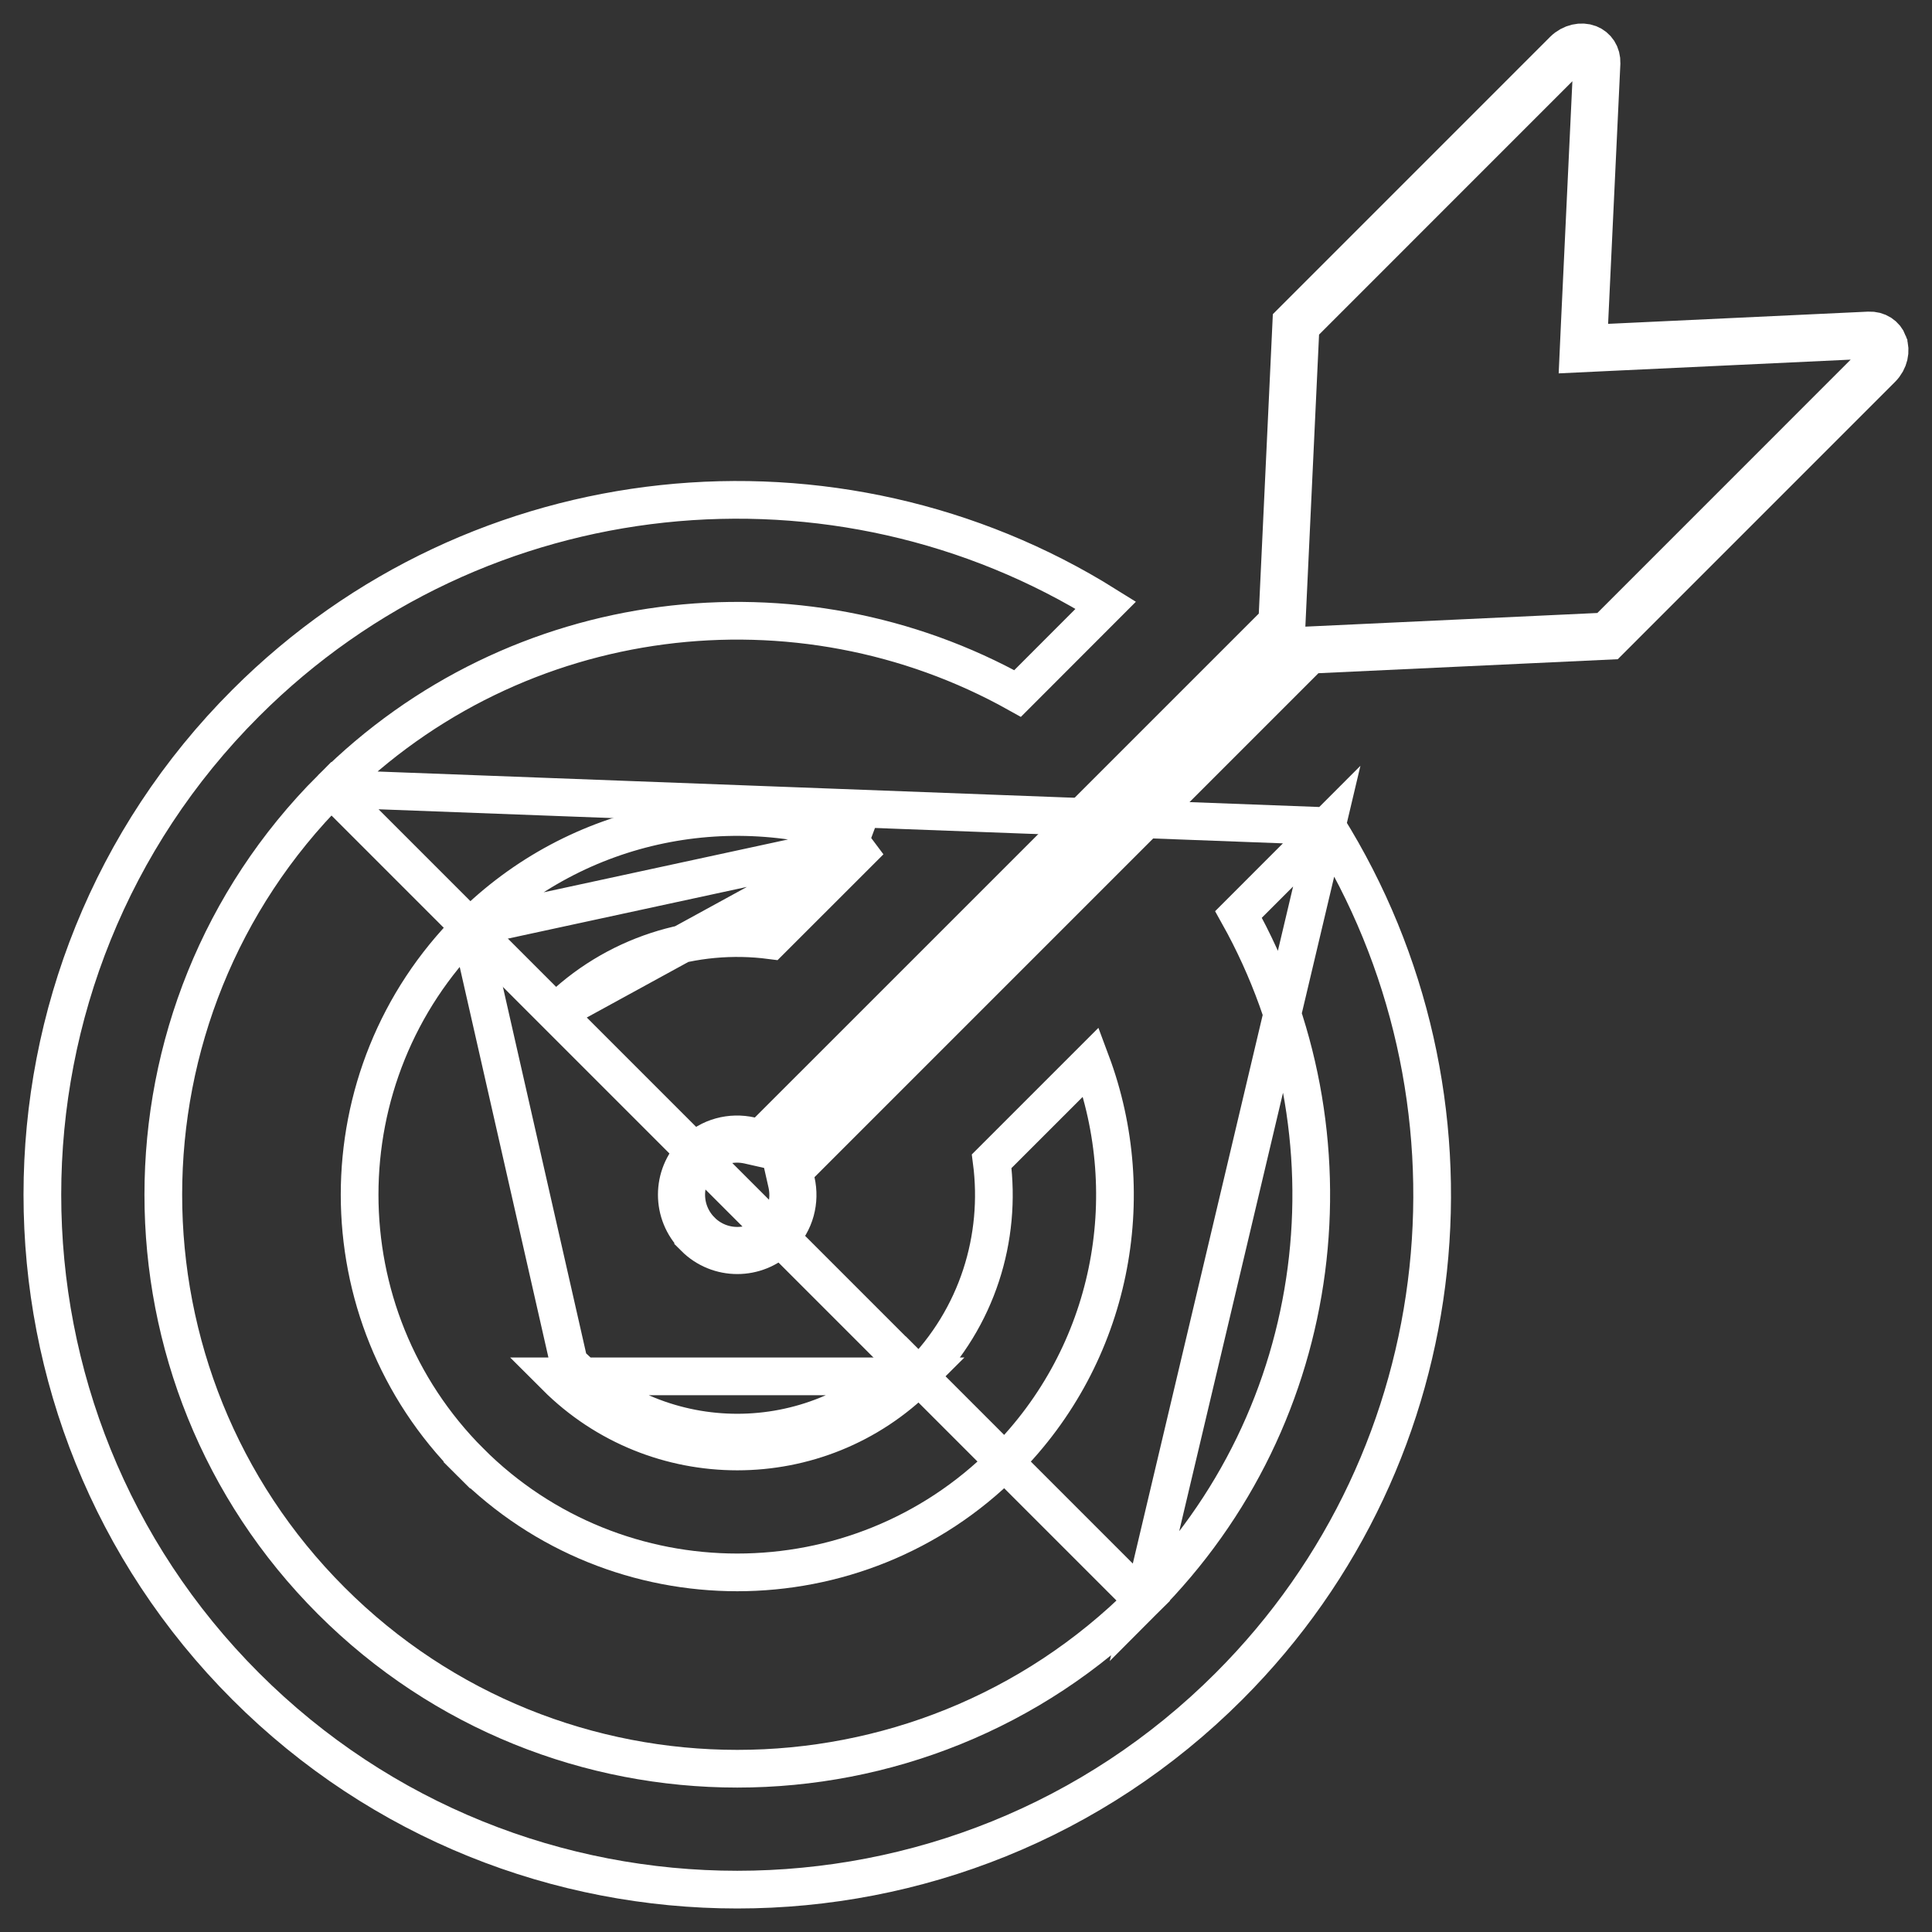 <svg width="41" height="41" viewBox="0 0 41 41" fill="none" xmlns="http://www.w3.org/2000/svg">
<rect x="0" y="0" width="41" height="41" fill="#333333" stroke="none"/>
<path d="M9.976 19.683L9.976 19.683C6.85 22.809 6.85 27.897 9.976 31.024L9.694 31.307L9.976 31.024C13.102 34.15 18.191 34.15 21.316 31.024L21.317 31.024C23.607 28.734 24.22 25.39 23.153 22.535L21.045 24.643C21.257 26.264 20.747 27.963 19.501 29.208C19.501 29.208 19.501 29.208 19.501 29.208M9.976 19.683L12.075 28.925C14.044 30.895 17.249 30.895 19.218 28.925L19.501 29.208M9.976 19.683C12.267 17.392 15.61 16.78 18.465 17.847M9.976 19.683L18.465 17.847M19.501 29.208C17.375 31.334 13.918 31.334 11.792 29.208L19.501 29.208ZM18.465 17.847L16.357 19.954C14.737 19.743 13.037 20.253 11.792 21.499C11.792 21.499 11.792 21.499 11.792 21.499L18.465 17.847Z" stroke="white" stroke-width="0.8"/>
<path d="M28.156 17.532C31.717 23.227 31.026 30.841 26.08 35.786L26.08 35.786C20.327 41.539 10.966 41.539 5.214 35.786L5.214 35.786C-0.539 30.034 -0.539 20.672 5.214 14.92C10.159 9.975 17.773 9.283 23.467 12.843L21.595 14.717C16.956 12.125 10.969 12.797 7.03 16.736C7.03 16.736 7.03 16.736 7.03 16.736M28.156 17.532L7.03 16.736M28.156 17.532L26.283 19.406C28.875 24.045 28.204 30.031 24.264 33.971L28.156 17.532ZM7.03 16.736C2.278 21.488 2.277 29.219 7.03 33.971C11.781 38.723 19.512 38.723 24.264 33.971L7.03 16.736Z" stroke="white" stroke-width="0.8"/>
<path d="M39.978 7.306L39.978 7.307C40.027 7.434 39.999 7.614 39.862 7.751L39.862 7.751L34.115 13.499L27.956 13.787L27.762 13.796L27.626 13.932L16.931 24.628L16.736 24.823L16.797 25.092C16.884 25.479 16.78 25.895 16.484 26.191C16.021 26.653 15.272 26.653 14.81 26.191L14.81 26.19C14.347 25.728 14.347 24.979 14.81 24.516C15.105 24.22 15.521 24.116 15.908 24.203L16.177 24.264L16.372 24.069L27.067 13.375L27.204 13.238L27.213 13.044L27.502 6.884L33.247 1.138C33.247 1.138 33.247 1.138 33.247 1.138C33.385 1.001 33.567 0.973 33.692 1.021C33.811 1.068 33.893 1.182 33.887 1.337C33.887 1.338 33.887 1.338 33.887 1.338L33.627 6.849L33.602 7.398L34.15 7.372L39.663 7.113C39.663 7.113 39.663 7.113 39.663 7.113C39.818 7.106 39.933 7.189 39.978 7.306Z" stroke="white"/>
</svg>